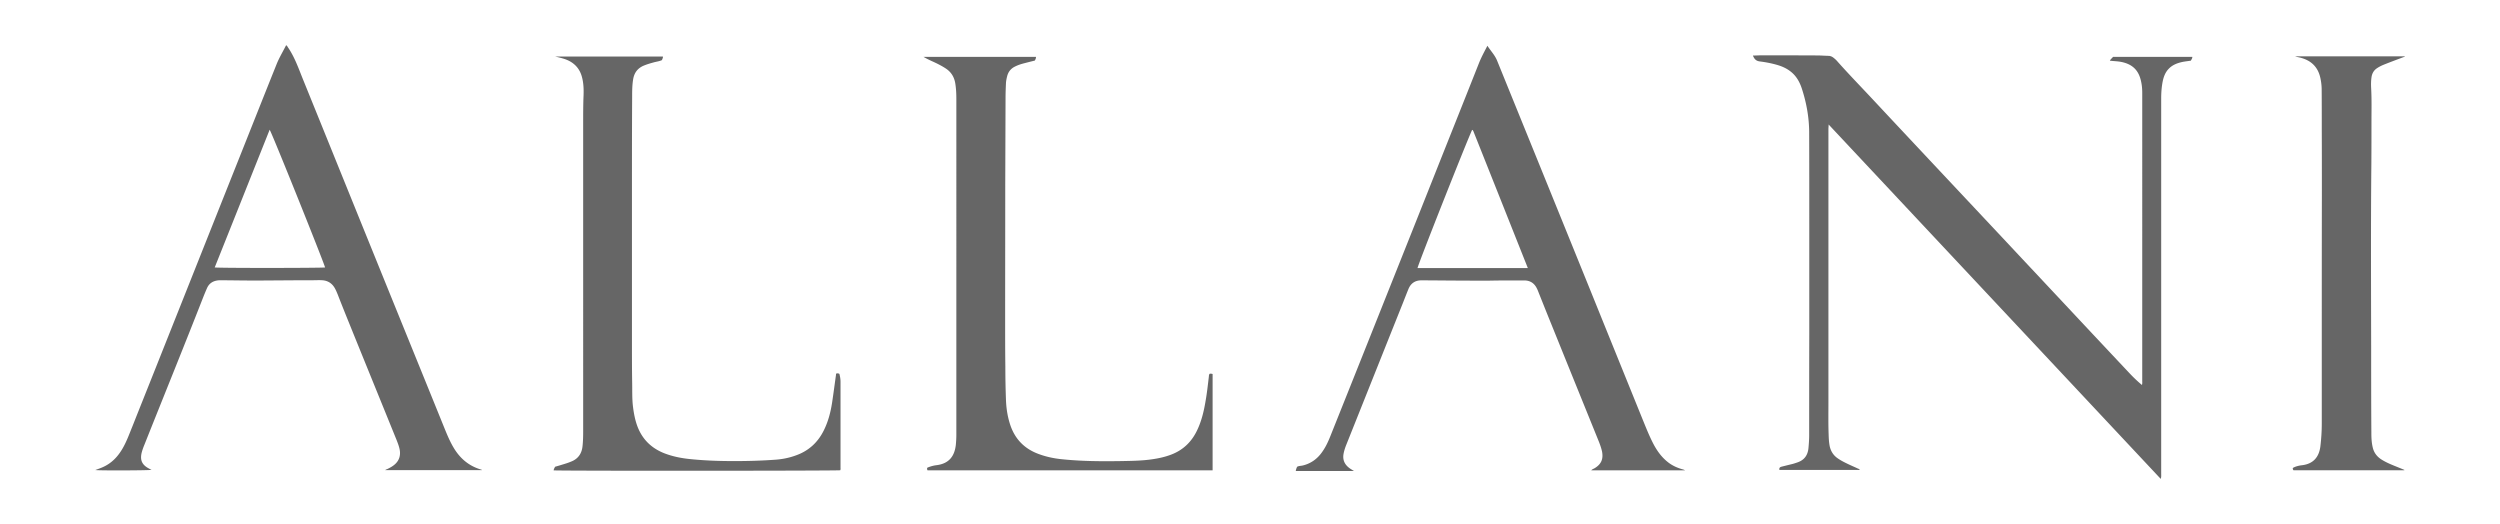 <svg xmlns="http://www.w3.org/2000/svg" width="248" height="52" viewBox="0 0 248 52"><path d="M214.34 47.5c-10.98-11.72-21.94-23.41-32.94-35.15 0 .2-.02.32-.02.44v27.06c0 1.08-.02 2.15.02 3.23.01.38.03.77.1 1.15.1.49.34.9.75 1.2.36.26.75.45 1.15.64.3.14.6.27.9.41.07.03.15.04.19.14h-7.97c-.05-.22.07-.29.23-.33.36-.09.72-.18 1.09-.27.15-.04.29-.09.44-.14.7-.23 1.05-.71 1.12-1.43.04-.43.07-.85.07-1.28 0-3.34 0-6.68.01-10.02V22.24c0-3.02 0-6.04-.01-9.06 0-1.49-.26-2.95-.72-4.37-.22-.68-.56-1.29-1.14-1.73-.42-.33-.91-.53-1.42-.67-.54-.15-1.09-.25-1.65-.32-.34-.05-.52-.24-.65-.58.29 0 .56-.02.82-.02 1.84 0 3.67 0 5.51.01.38 0 .77.03 1.15.04.18 0 .34.06.49.17.14.11.27.22.39.36 1.19 1.34 2.44 2.62 3.66 3.93 2.42 2.59 4.85 5.18 7.28 7.77l5.5 5.86c2.47 2.64 4.94 5.27 7.41 7.91 1.73 1.85 3.47 3.7 5.21 5.55.36.38.74.74 1.17 1.1.05-.15.03-.28.03-.41V9.21c0-.37-.03-.75-.11-1.11-.23-1.13-.86-1.74-1.99-1.96-.36-.07-.72-.07-1.11-.12.08-.17.23-.25.31-.38h7.87c0 .15-.08.25-.15.38-.27.04-.54.07-.81.12-.52.11-1.01.29-1.39.69-.39.41-.54.92-.63 1.46-.08.49-.11.98-.11 1.48v37.24c0 .15.02.3-.05.51ZM134.33 46.72h-5.79c.03-.16.07-.29.14-.42.17-.09.36-.08.54-.12.84-.2 1.49-.68 1.97-1.39.33-.47.57-.99.78-1.52 2.04-5.1 4.08-10.21 6.11-15.31 1.41-3.53 2.82-7.07 4.22-10.6 1.47-3.7 2.95-7.4 4.41-11.09.23-.58.53-1.13.84-1.73.33.51.74.93.96 1.47 1.51 3.72 3.02 7.43 4.53 11.15 1.6 3.94 3.2 7.88 4.8 11.83 1.7 4.21 3.41 8.42 5.11 12.62.34.83.67 1.67 1.09 2.47.39.73.87 1.37 1.54 1.86.39.28.82.47 1.27.6.1.03.21.05.31.12h-9.31c.1-.12.23-.15.33-.21.66-.39.89-.91.74-1.67-.07-.32-.18-.63-.3-.94-1.56-3.85-3.12-7.7-4.68-11.56-.46-1.13-.91-2.26-1.36-3.39-.04-.11-.09-.22-.15-.33-.26-.5-.68-.74-1.23-.74-.97 0-1.93 0-2.9.01-.7.02-1.41.01-2.11.01-1.65 0-3.3-.02-4.95-.03h-.2c-.64-.01-1.09.28-1.33.88-.18.44-.35.88-.52 1.31-1.87 4.68-3.74 9.37-5.61 14.05-.13.32-.24.64-.3.97-.11.61.11 1.07.6 1.43.11.08.24.15.41.26Zm17.23-20.13c-1.8-4.53-3.59-9.03-5.38-13.52-.02-.06-.06-.12-.09-.17 0 0-.02-.01-.03-.01-.04 0 0 .04-.03 0-.63 1.38-5.39 13.41-5.41 13.7h10.93ZM38.21 46.65c.06-.08.15-.09.23-.13.23-.11.45-.23.65-.39.49-.39.67-.91.56-1.52-.06-.32-.18-.63-.3-.94-1.61-3.97-3.23-7.94-4.84-11.92-.34-.84-.68-1.69-1.01-2.54-.1-.24-.2-.49-.34-.71-.28-.44-.69-.67-1.2-.7-.32-.02-.64 0-.96 0-1.85 0-3.69.02-5.54.03-1.16 0-2.33-.02-3.49-.03-.15 0-.31 0-.46.03-.44.08-.77.31-.96.72-.13.29-.25.58-.37.88-1.92 4.91-3.91 9.8-5.86 14.7-.1.24-.19.49-.26.75-.19.75.02 1.23.7 1.59.09.05.17.09.27.14-.25.06-5.07.08-5.58.02.26-.1.51-.18.75-.29.88-.39 1.5-1.05 1.97-1.87.4-.69.66-1.43.96-2.16 1.01-2.55 2.03-5.09 3.04-7.64 2.61-6.55 5.21-13.1 7.82-19.65 1.15-2.89 2.3-5.79 3.46-8.68.26-.64.62-1.23.93-1.85.11.04.13.13.18.2.66.96 1.04 2.05 1.47 3.12 2.42 5.96 4.83 11.93 7.25 17.89 2.24 5.53 4.49 11.05 6.73 16.58.32.79.64 1.59 1.1 2.31.63.98 1.48 1.66 2.61 1.99.03 0 .06.02.09.06h-9.57Zm-16.9-20.12c.34.07 10.71.06 10.94 0-.34-1.06-5.33-13.47-5.5-13.66-1.82 4.56-3.63 9.11-5.45 13.66ZM92 46.64c-.03-.09-.06-.16 0-.25.27-.11.56-.2.87-.24 1.32-.15 1.83-.95 1.95-2.03.03-.33.05-.66.05-.99V9.85c0-.52-.02-1.03-.1-1.54-.1-.66-.41-1.17-.97-1.53-.43-.28-.9-.51-1.37-.72-.28-.13-.55-.26-.82-.42h11.16c0 .14-.04.24-.12.37-.33.08-.68.17-1.03.26-.32.08-.63.18-.93.33-.41.2-.67.52-.78.96-.06.24-.11.47-.12.71-.02.48-.04.97-.04 1.45l-.03 8.63c0 4.48-.01 8.96-.01 13.45 0 1.53 0 3.05.02 4.58 0 1.09.02 2.17.06 3.26.03.84.15 1.66.41 2.46.47 1.45 1.42 2.42 2.84 2.94.73.27 1.48.43 2.24.51 1.98.21 3.97.22 5.96.19 1.02-.02 2.04-.03 3.06-.18.62-.09 1.23-.22 1.82-.44 1.23-.45 2.1-1.29 2.65-2.47.42-.89.65-1.84.81-2.8.15-.83.24-1.67.34-2.51 0-.09.02-.17.06-.25.1-.04.19-.02.31.01v9.56H92.02ZM82.98 37.05a.38.38 0 0 1 .29.04c.06.25.11.5.11.77v8.5c0 .1.02.2-.03.29-.25.06-28.05.07-28.43.01.02-.13.08-.24.15-.36.32-.09.65-.19.97-.29.2-.06.4-.13.59-.21.72-.27 1.09-.81 1.16-1.57.05-.47.06-.94.06-1.41V12.21c0-.92 0-1.84.04-2.77.02-.6 0-1.21-.16-1.8-.22-.83-.74-1.4-1.54-1.72-.36-.14-.73-.22-1.11-.31h10.68c.02.14-.06.23-.09.35-.25.12-.53.15-.79.22-.33.09-.65.18-.97.31-.66.26-1.01.74-1.11 1.43-.08.51-.09 1.03-.09 1.54-.02 3.53-.02 7.05-.02 10.58v14.04c0 1.26 0 2.53.02 3.79.02.84-.02 1.69.09 2.53.08.63.2 1.26.42 1.86.48 1.3 1.38 2.19 2.67 2.7.82.32 1.68.49 2.56.58 1.45.15 2.91.2 4.38.2 1.37 0 2.75-.04 4.12-.14.69-.05 1.37-.19 2.02-.43 1.23-.44 2.13-1.25 2.72-2.41.45-.88.7-1.82.85-2.79.14-.92.26-1.85.39-2.77 0-.05 0-.11.05-.16ZM238.52 46.65h-11c-.06-.05-.07-.12-.08-.21.02-.02.05-.04.08-.06.27-.13.56-.2.85-.23 1.14-.14 1.68-.84 1.81-1.86.09-.75.14-1.51.14-2.27v-6.23c0-5.47 0-10.94.01-16.41 0-2.19 0-4.37-.01-6.56 0-1.31 0-2.61-.01-3.92 0-.41-.05-.81-.14-1.21-.25-1.09-.95-1.72-2.02-1.98-.16-.04-.32-.06-.47-.12h10.88v.03c-.3.11-.61.23-.91.34-.42.16-.84.32-1.26.49-.21.09-.42.2-.61.33-.32.22-.48.53-.53.91-.05.36-.05.72-.03 1.09.06 1.11.03 2.22.03 3.33 0 1.36 0 2.72-.01 4.09-.06 6.11-.03 12.21-.02 18.32 0 2.81 0 5.62.02 8.43 0 .47.02.94.13 1.41.11.51.39.9.82 1.19.52.34 1.09.56 1.66.79l.66.27v.04Z" fill="#666"/></svg>